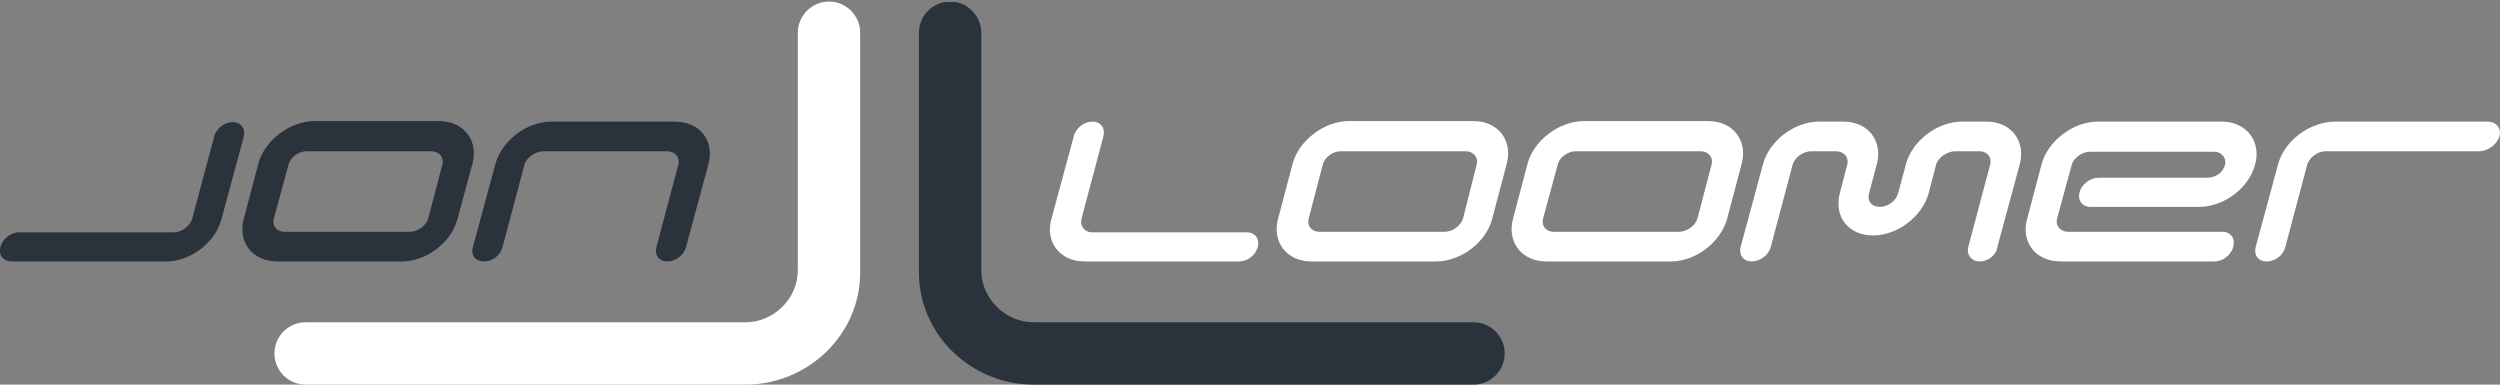 <?xml version="1.0" encoding="utf-8"?>
<!-- Generator: Adobe Illustrator 19.1.1, SVG Export Plug-In . SVG Version: 6.00 Build 0)  -->
<svg version="1.1" id="Layer_1" xmlns="http://www.w3.org/2000/svg" xmlns:xlink="http://www.w3.org/1999/xlink" x="0px" y="0px"
	 viewBox="0 0 481 74" style="enable-background:new 0 0 481 74;" xml:space="preserve">
<rect x="0" y="0" width="481" height="74" fill="#808080" stroke="none"/>
<style type="text/css">
	.st0{clip-path:url(#SVGID_2_);fill:#FFFFFF;}
	.st1{clip-path:url(#SVGID_4_);fill:#2A333C;}
	.st2{clip-path:url(#SVGID_6_);fill:#2A333C;}
	.st3{clip-path:url(#SVGID_6_);fill:#FFFFFF;}
	.st4{clip-path:url(#SVGID_8_);fill:#FFFFFF;}
</style>
<g>
	<defs>
		<rect id="SVGID_1_" width="481" height="74"/>
	</defs>
	<clipPath id="SVGID_2_">
		<use xlink:href="#SVGID_1_"  style="overflow:visible;"/>
	</clipPath>
	<path class="st0" d="M143.5,74H58.8c-3.3,0-6-2.7-6-6c0-3.3,2.7-6,6-6h84.7c5.2,0,10-4.4,10-10V6.3c0-3.3,2.7-6,6-6
		c3.3,0,6,2.7,6,6v46.1C165.5,64.6,155.2,74,143.5,74"/>
</g>
<g>
	<defs>
		<rect id="SVGID_3_" y="0.4" width="480.9" height="73.6"/>
	</defs>
	<clipPath id="SVGID_4_">
		<use xlink:href="#SVGID_3_"  style="overflow:visible;"/>
	</clipPath>
	<path class="st1" d="M283.5,74h-84.7c-11.7,0-22-9.4-22-21.6V6.3c0-3.3,2.7-6,6-6s6,2.7,6,6V52c0,5.6,4.8,10,10,10h84.7
		c3.3,0,6,2.7,6,6C289.5,71.3,286.8,74,283.5,74"/>
	<path class="st1" d="M32,50.3H2.2c-1.6,0-2.6-1.3-2.1-2.8c0.4-1.6,2-2.8,3.6-2.8h29.8c1.4,0,3.1-1.2,3.5-2.7l4.2-15.7
		c0.4-1.6,2-2.8,3.6-2.8s2.5,1.3,2.1,2.8l-4.3,15.9C41.4,46.8,36.5,50.3,32,50.3"/>
</g>
<g>
	<defs>
		<rect id="SVGID_5_" width="481" height="74"/>
	</defs>
	<clipPath id="SVGID_6_">
		<use xlink:href="#SVGID_5_"  style="overflow:visible;"/>
	</clipPath>
	<path class="st2" d="M77.3,50.3h-24c-4.7,0-7.6-3.7-6.4-8.2l2.8-10.6c1.2-4.5,6.1-8.2,10.8-8.2h24c4.7,0,7.6,3.7,6.4,8.2L88,42.2
		C86.8,46.7,82,50.3,77.3,50.3 M85.1,31.7c0.4-1.4-0.6-2.6-2.1-2.6H59c-1.6,0-3.2,1.2-3.5,2.6L52.7,42c-0.4,1.4,0.5,2.6,2.1,2.6h24
		c1.6,0,3.2-1.2,3.6-2.6L85.1,31.7z"/>
	<path class="st2" d="M128.4,50.3c-1.7,0-2.5-1.3-2.1-2.8l4.2-15.8c0.4-1.4-0.6-2.6-2.2-2.6h-23.7c-1.6,0-3.3,1.2-3.7,2.6l-4.2,15.8
		c-0.4,1.6-1.9,2.8-3.6,2.8c-1.7,0-2.6-1.3-2.1-2.8l4.3-15.9c1.2-4.5,6-8.2,10.8-8.2h23.7c4.9,0,7.7,3.7,6.5,8.2L132,47.5
		C131.6,49.1,130,50.3,128.4,50.3"/>
	<path class="st3" d="M238.4,50.3h-29.8c-4.5,0-7.6-3.6-6.3-8.2l4.3-15.9c0.4-1.6,2-2.8,3.6-2.8s2.5,1.3,2.1,2.8L208.1,42
		c-0.4,1.5,0.6,2.7,2,2.7h29.8c1.6,0,2.5,1.3,2.1,2.8C241.6,49.1,240,50.3,238.4,50.3"/>
	<path class="st3" d="M276.3,50.3h-24c-4.7,0-7.6-3.7-6.4-8.2l2.8-10.6c1.2-4.5,6.1-8.2,10.8-8.2h24c4.7,0,7.6,3.7,6.4,8.2
		l-2.8,10.6C285.9,46.7,281,50.3,276.3,50.3 M284.1,31.7c0.4-1.4-0.6-2.6-2.1-2.6h-24c-1.6,0-3.2,1.2-3.5,2.6L251.8,42
		c-0.4,1.4,0.5,2.6,2.1,2.6h24c1.6,0,3.2-1.2,3.6-2.6L284.1,31.7z"/>
	<path class="st3" d="M321.5,50.3h-24c-4.7,0-7.6-3.7-6.4-8.2l2.8-10.6c1.2-4.5,6.1-8.2,10.8-8.2h24c4.7,0,7.6,3.7,6.4,8.2
		l-2.8,10.6C331,46.7,326.2,50.3,321.5,50.3 M329.3,31.7c0.4-1.4-0.6-2.6-2.1-2.6h-24c-1.6,0-3.2,1.2-3.5,2.6L296.9,42
		c-0.4,1.4,0.5,2.6,2.1,2.6h24c1.6,0,3.2-1.2,3.6-2.6L329.3,31.7z"/>
	<path class="st3" d="M380.9,50.3c-1.6,0-2.6-1.3-2.2-2.8l4.2-15.8c0.4-1.4-0.5-2.6-2.1-2.6h-4.6c-1.6,0-3.3,1.2-3.7,2.6l-1.4,5.4
		c-1.2,4.5-6,8.2-10.7,8.2c-4.8,0-7.6-3.6-6.4-8.2l1.4-5.4c0.4-1.4-0.6-2.6-2.2-2.6h-4.7c-1.6,0-3.2,1.2-3.6,2.6l-4.2,15.8
		c-0.4,1.6-2.1,2.8-3.7,2.8c-1.6,0-2.5-1.3-2.1-2.8l4.3-15.9c1.2-4.5,6-8.2,10.8-8.2h4.7c4.7,0,7.6,3.7,6.4,8.2l-1.5,5.6
		c-0.4,1.5,0.5,2.6,2.1,2.6c1.6,0,3.1-1.2,3.5-2.6l1.5-5.6c1.2-4.5,6-8.2,10.8-8.2h4.7c4.7,0,7.6,3.7,6.4,8.2l-4.3,15.9
		C384.1,49.1,382.5,50.3,380.9,50.3"/>
</g>
<g>
	<defs>
		<rect id="SVGID_7_" y="0.4" width="480.9" height="73.6"/>
	</defs>
	<clipPath id="SVGID_8_">
		<use xlink:href="#SVGID_7_"  style="overflow:visible;"/>
	</clipPath>
	<path class="st4" d="M426.1,50.3h-29.7c-4.7,0-7.6-3.7-6.4-8.1l2.8-10.6c1.2-4.5,6.1-8.2,10.8-8.2h23.9c4.7,0,7.6,3.8,6.4,8.2
		c-1.2,4.6-6,8.2-10.8,8.2h-20.9c-1.6,0-2.5-1.3-2.1-2.8c0.4-1.6,2.1-2.8,3.7-2.8h20.8c1.7,0,3.1-1,3.5-2.5c0.3-1.1-0.5-2.5-2.1-2.5
		h-23.9c-1.6,0-3.2,1.3-3.5,2.5L395.8,42c-0.4,1.4,0.6,2.6,2.1,2.6h29.7c1.6,0,2.5,1.3,2.1,2.8C429.3,49.1,427.6,50.3,426.1,50.3"/>
	<path class="st4" d="M477,29.1h-29.5c-1.6,0-3.2,1.2-3.6,2.6l-4.2,15.8c-0.4,1.6-1.9,2.8-3.6,2.8c-1.7,0-2.5-1.3-2.1-2.8l4.3-15.9
		c1.2-4.5,6.1-8.2,11-8.2h29.3c1.7,0,2.7,1.3,2.3,2.8S478.7,29.1,477,29.1"/>
</g>
</svg>
